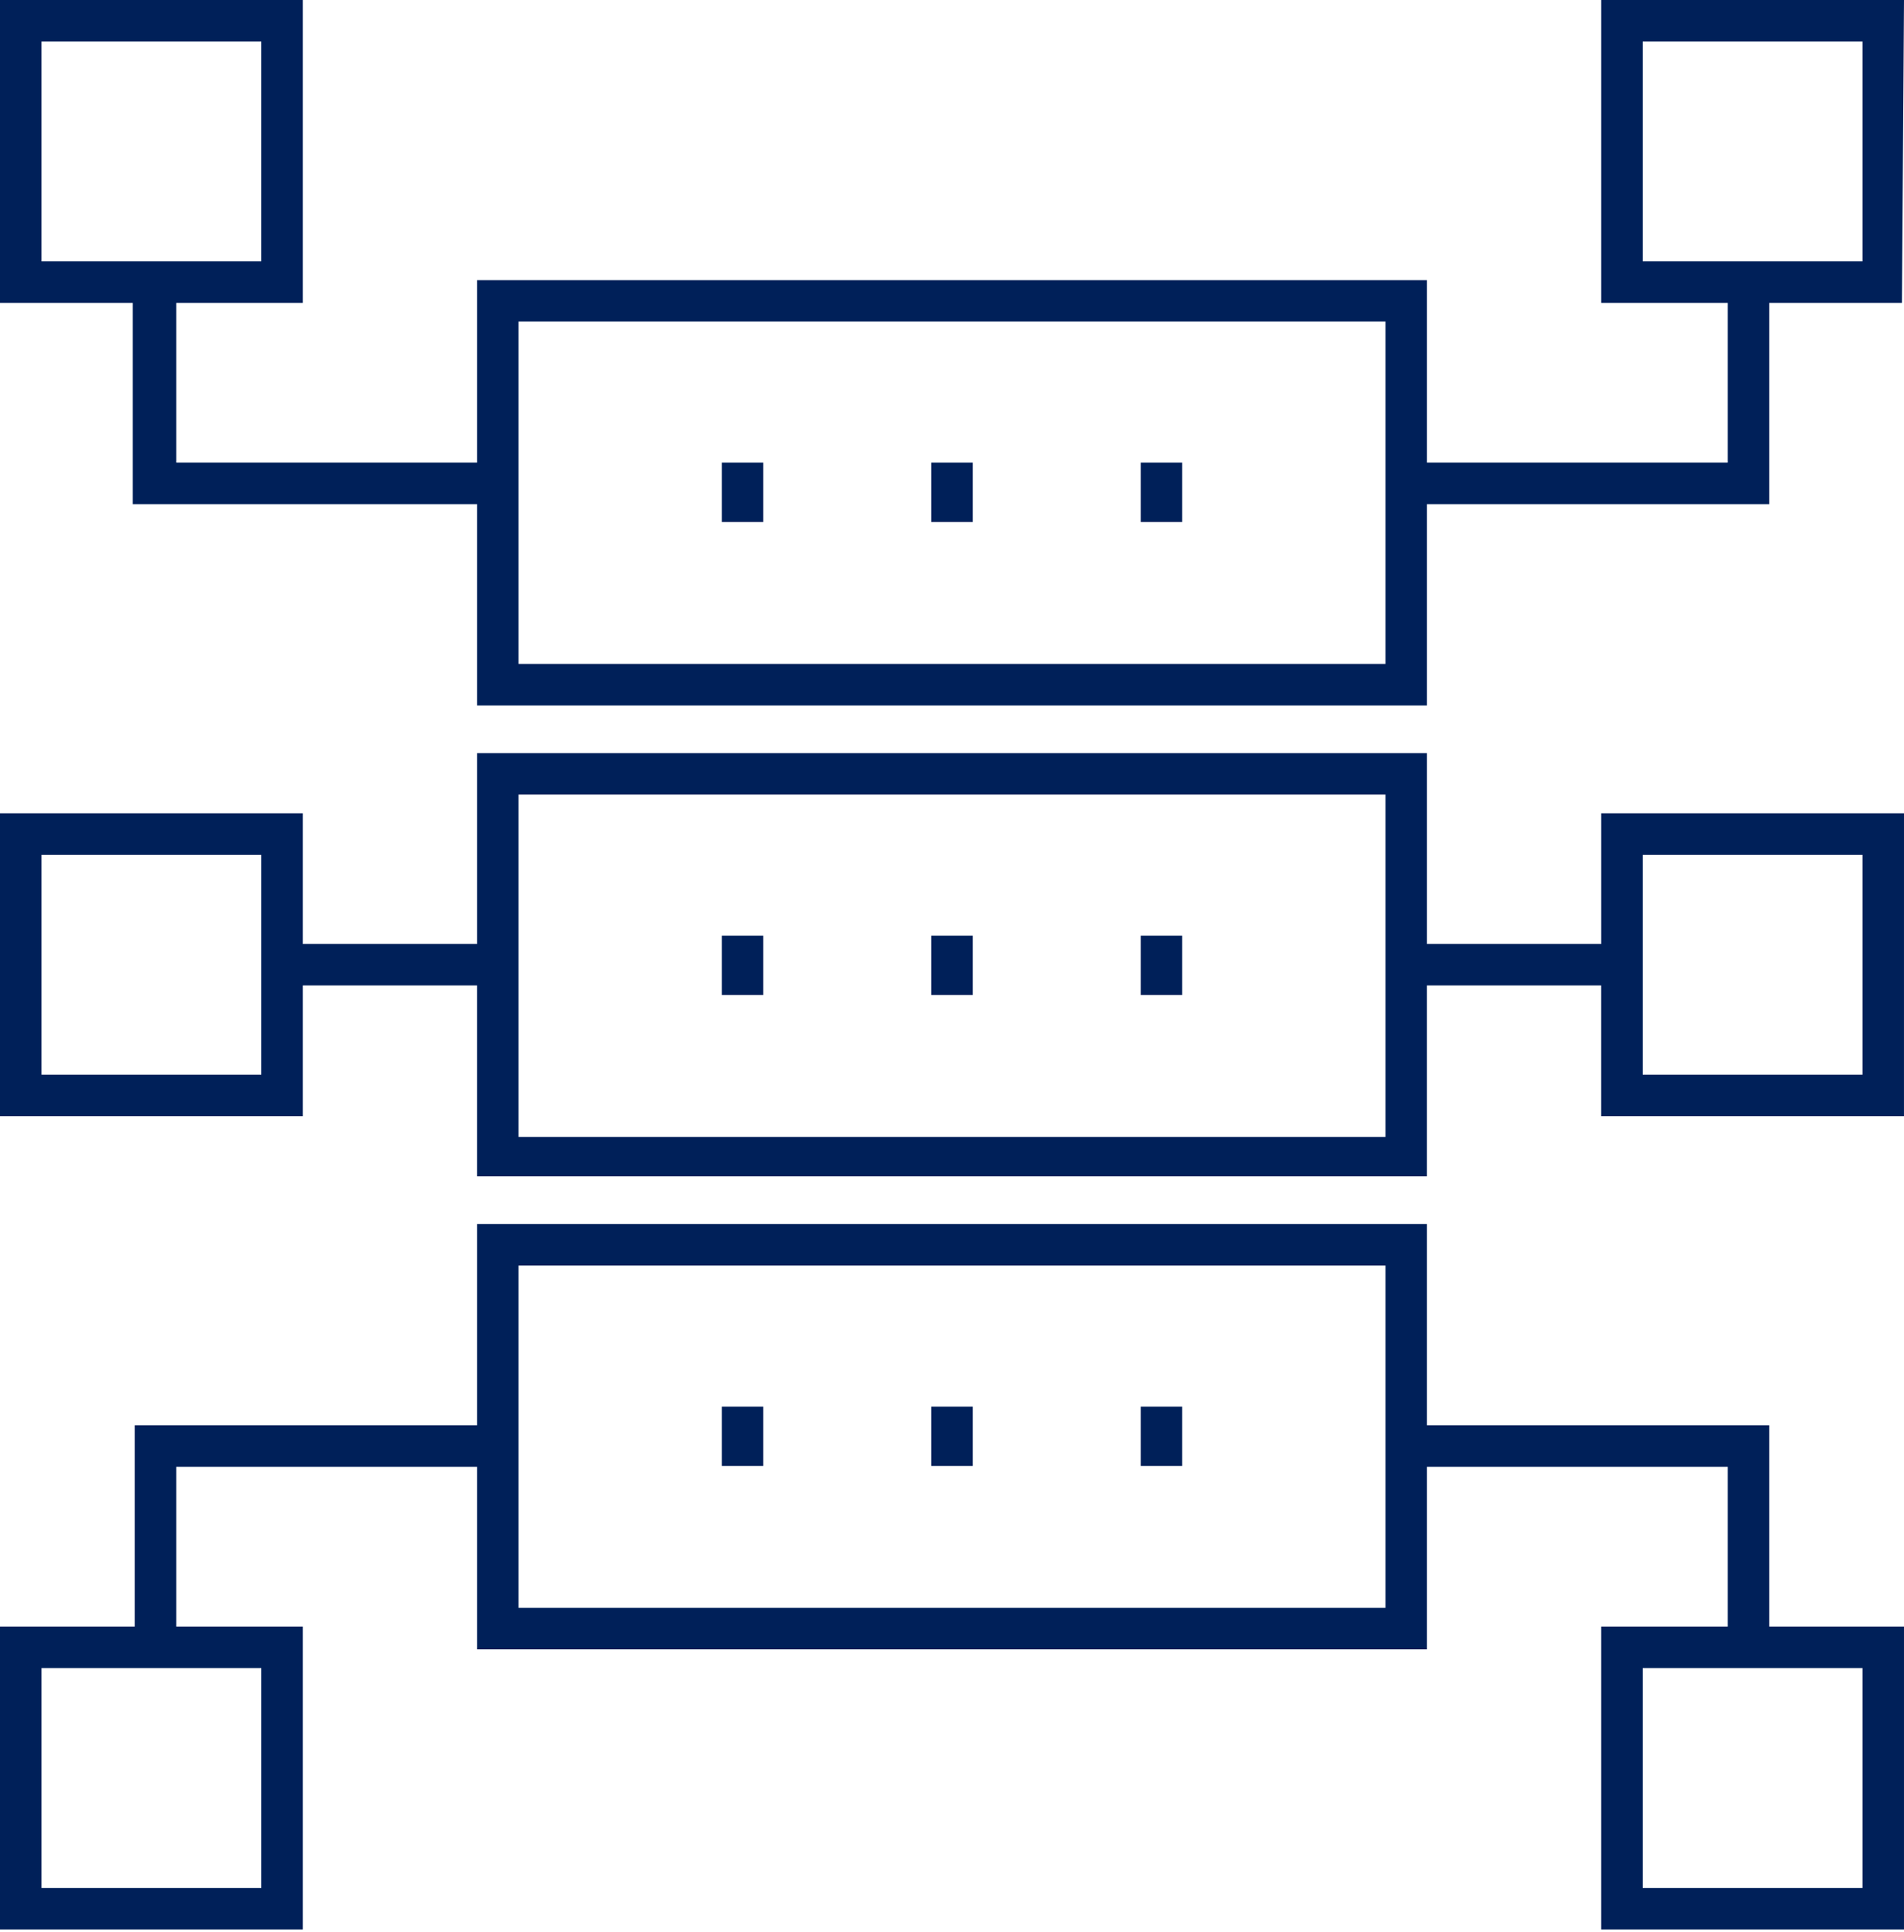 <svg width="343" height="348" viewBox="0 0 343 348" fill="none" xmlns="http://www.w3.org/2000/svg">
<path d="M130.027 253.324H137.499V264.01H130.027V253.324Z" fill="#002059"/>
<path d="M167.765 253.324H175.237V264.01H167.765V253.324Z" fill="#002059"/>
<path d="M205.501 253.324H212.973V264.01H205.501V253.324Z" fill="#002059"/>
<path d="M130.027 83.32H137.499V94.006H130.027V83.32Z" fill="#002059"/>
<path d="M167.765 83.32H175.237V94.006H167.765V83.32Z" fill="#002059"/>
<path d="M205.501 83.32H212.973V94.006H205.501V83.32Z" fill="#002059"/>
<path d="M343 0H288.45V54.55H311.242V83.32H257.063V50.44H85.937V83.32H31.758V54.55H54.55V0H0V54.55H23.913V90.792H85.937V127.035H257.063V90.792H318.714V54.55H342.627L343 0ZM7.474 7.472H47.079V47.077H7.474V7.472ZM249.591 119.563H93.411V57.912H249.591V119.563ZM335.527 47.078H295.922V7.473H335.527V47.078Z" fill="#002059"/>
<path d="M288.449 292.93V347.48H342.999V292.93H318.714V256.687H257.062V220.445H85.936V256.687H24.285V292.93H0V347.48H54.55V292.93H31.758V264.159H85.937V297.04H257.063V264.159H311.242V292.93H288.449ZM47.08 340.008H7.475V300.403H47.08V340.008ZM249.591 289.568H93.411V227.917H249.591V289.568ZM335.527 340.01L295.922 340.008V300.403H335.527V340.01Z" fill="#002059"/>
<path d="M130.027 168.509H137.499V179.195H130.027V168.509Z" fill="#002059"/>
<path d="M167.765 168.509H175.237V179.195H167.765V168.509Z" fill="#002059"/>
<path d="M205.501 168.509H212.973V179.195H205.501V168.509Z" fill="#002059"/>
<path d="M343 146.464H288.45V170.002H257.063V135.627H85.937V170.002H54.55V146.464H0V201.014H54.55V177.477H85.934V211.852H257.06V177.477H288.445V201.017L342.997 201.014L343 146.464ZM47.08 193.542H7.475V153.937H47.08V193.542ZM249.591 204.752H93.411V143.1H249.591V204.752ZM335.527 193.542H295.922V153.937H335.527V193.542Z" fill="#002059"/>
</svg>

